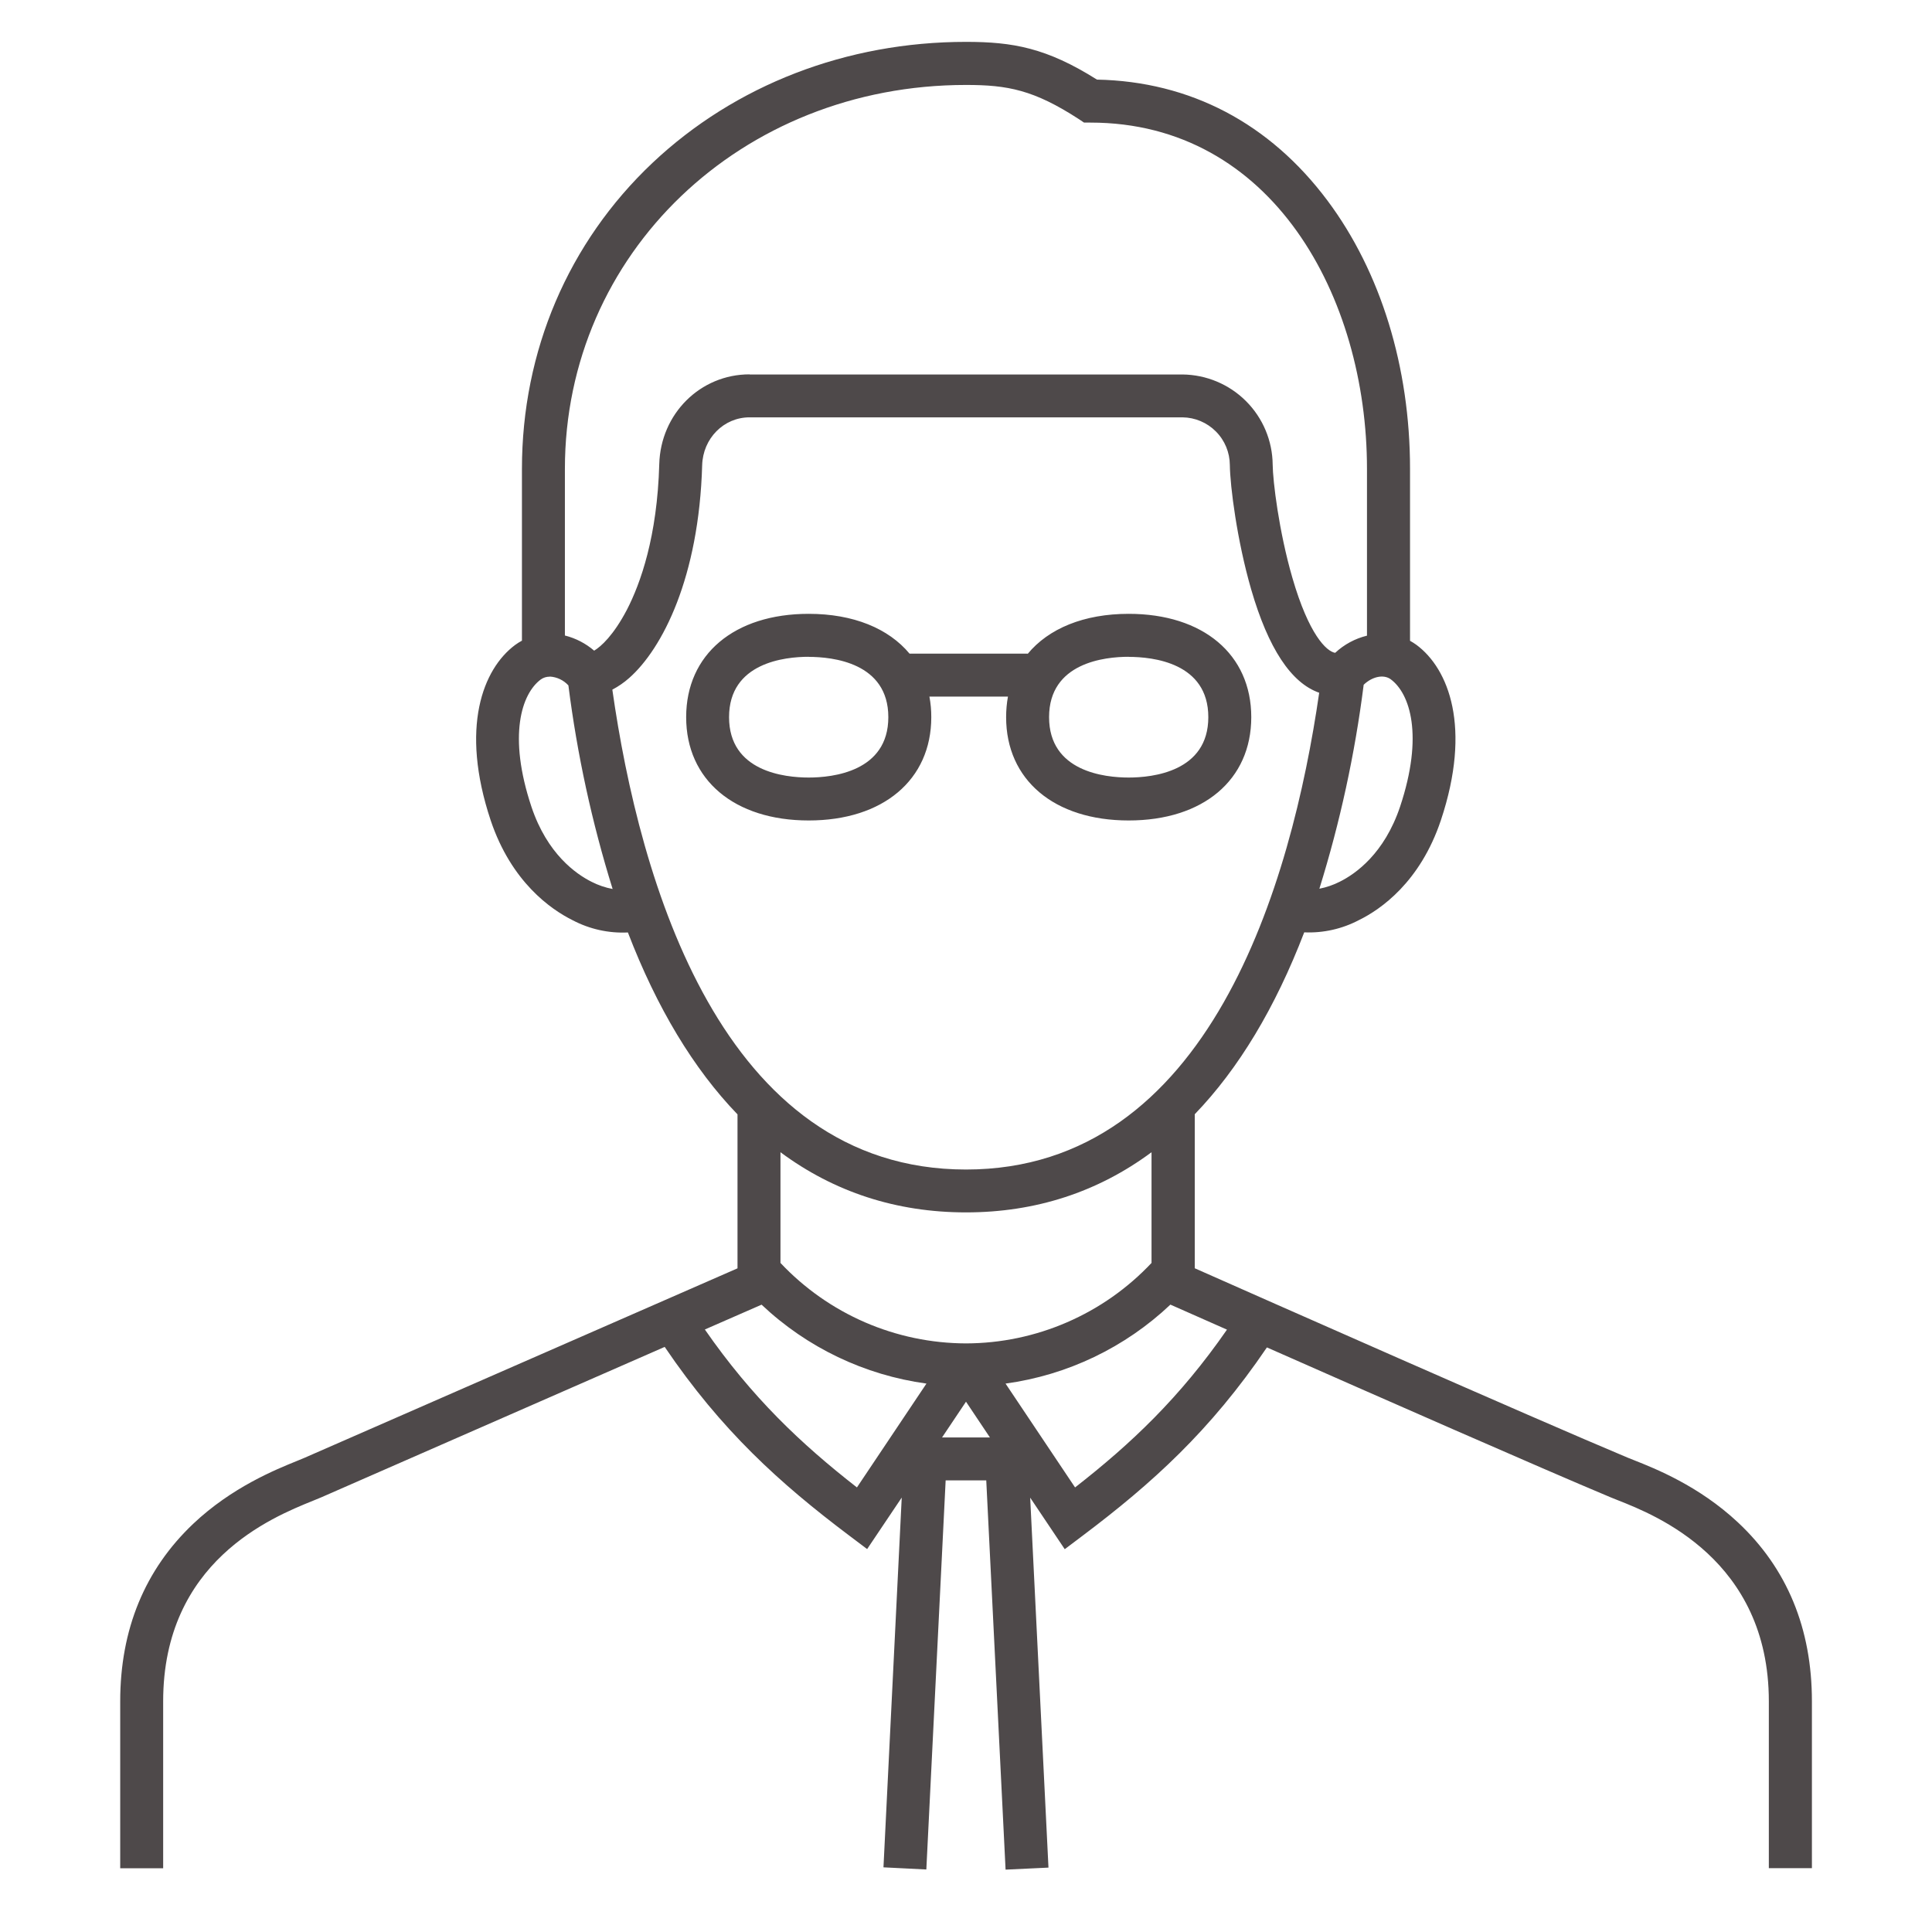 <svg width="64" height="64" viewBox="0 0 64 64" fill="none" xmlns="http://www.w3.org/2000/svg">
<path d="M33.311 61.934L32.671 49.039H31.326L30.686 61.929L29.266 61.858L29.871 49.609L28.725 51.315L28.125 50.863C25.832 49.136 23.898 47.39 22.019 44.618C18.468 46.176 13.079 48.533 10.645 49.6C10.572 49.632 10.478 49.67 10.366 49.715C9.009 50.264 5.405 51.721 5.405 56.359V61.888H3.982V56.361C3.982 53.973 4.8 51.995 6.4 50.478C7.68 49.267 9.134 48.681 9.831 48.398C9.928 48.358 10.009 48.327 10.073 48.298C13.424 46.83 22.373 42.915 24.431 42.015V36.915C22.975 35.407 21.76 33.387 20.8 30.889C20.164 30.92 19.532 30.78 18.968 30.483C18.25 30.126 16.942 29.22 16.255 27.177C15.229 24.098 16 22.157 17.063 21.366C17.135 21.313 17.211 21.265 17.29 21.223V15.531C17.29 11.629 18.826 8.031 21.613 5.397C24.353 2.814 28.041 1.387 32 1.387C33.55 1.387 34.667 1.584 36.338 2.637C39.424 2.698 42.062 4.082 43.979 6.651C45.74 9.01 46.709 12.162 46.709 15.527V21.227C46.783 21.268 46.854 21.313 46.923 21.363C47.989 22.154 48.757 24.095 47.731 27.172C47.046 29.22 45.737 30.126 45.017 30.479C44.46 30.772 43.834 30.913 43.204 30.885C42.244 33.385 41.03 35.403 39.578 36.91V42.013C41.647 42.93 50.719 46.946 53.924 48.289C53.98 48.313 54.049 48.34 54.13 48.371C54.825 48.647 56.273 49.217 57.569 50.429C59.2 51.953 60.022 53.949 60.022 56.356V61.885H58.595V56.361C58.595 51.667 54.834 50.187 53.598 49.699L53.364 49.605C51.017 48.623 45.56 46.221 41.968 44.635C40.093 47.398 38.161 49.142 35.872 50.866L35.271 51.319L34.126 49.612L34.732 61.867L33.311 61.934ZM23.349 44.041C24.91 46.291 26.526 47.822 28.387 49.273L30.69 45.833C28.641 45.553 26.731 44.639 25.228 43.219L23.349 44.041ZM33.31 45.833L35.613 49.273C37.472 47.824 39.086 46.295 40.645 44.046L38.771 43.217C37.269 44.638 35.359 45.553 33.31 45.833ZM31.207 47.617H32.792L32 46.433L31.207 47.617ZM25.854 41.836C26.643 42.675 27.596 43.344 28.653 43.803C29.71 44.261 30.849 44.499 32.001 44.502C33.153 44.499 34.292 44.261 35.348 43.802C36.405 43.344 37.357 42.675 38.146 41.836V38.169C36.373 39.484 34.313 40.162 32 40.162C29.686 40.162 27.627 39.484 25.854 38.169V41.836ZM20.285 22.849C21.186 29.17 23.891 38.742 32 38.742C40.066 38.742 42.785 29.266 43.7 22.948C42.769 22.623 42.013 21.476 41.447 19.526C40.979 17.91 40.749 16.113 40.74 15.402C40.737 14.986 40.572 14.588 40.278 14.293C39.985 13.998 39.588 13.83 39.172 13.825H24.829C23.975 13.825 23.284 14.523 23.26 15.413C23.153 19.125 21.945 21.486 20.843 22.459C20.673 22.61 20.486 22.739 20.285 22.845V22.849ZM18.211 22.416C18.105 22.414 18 22.446 17.913 22.509C17.279 22.98 16.818 24.367 17.605 26.727C18.127 28.286 19.081 28.955 19.603 29.214C19.821 29.325 20.054 29.404 20.294 29.449C19.609 27.248 19.119 24.992 18.829 22.705C18.669 22.53 18.447 22.425 18.211 22.412V22.416ZM45.173 22.688C44.883 24.977 44.392 27.237 43.706 29.44C43.941 29.394 44.169 29.316 44.383 29.207C44.904 28.948 45.858 28.279 46.38 26.72C47.167 24.361 46.706 22.974 46.071 22.503C45.835 22.329 45.455 22.412 45.173 22.684V22.688ZM24.829 12.405H39.172C39.962 12.413 40.718 12.73 41.276 13.288C41.835 13.847 42.152 14.602 42.159 15.392C42.165 15.937 42.364 17.595 42.811 19.138C43.355 21.017 43.939 21.579 44.229 21.626C44.526 21.349 44.889 21.153 45.283 21.057V15.531C45.283 9.83 42.138 4.061 36.124 4.061H35.91L35.74 3.947C34.246 2.977 33.38 2.814 32 2.814C24.549 2.814 18.713 8.4 18.713 15.532V21.052C19.071 21.142 19.403 21.314 19.682 21.554C19.91 21.418 20.322 21.047 20.766 20.201C21.218 19.326 21.772 17.778 21.839 15.373C21.885 13.706 23.198 12.401 24.829 12.401V12.405ZM37.389 27.179C34.923 27.179 33.329 25.836 33.329 23.757C33.329 23.528 33.349 23.3 33.39 23.075H30.788C30.83 23.3 30.851 23.528 30.85 23.757C30.85 25.836 29.25 27.179 26.789 27.179C24.328 27.179 22.73 25.836 22.73 23.757C22.73 21.678 24.323 20.334 26.789 20.334C28.269 20.334 29.435 20.818 30.13 21.653H34.041V21.663C34.735 20.821 35.904 20.334 37.389 20.334C39.856 20.334 41.45 21.678 41.45 23.757C41.45 25.836 39.856 27.179 37.389 27.179ZM37.389 21.757C36.596 21.757 34.752 21.951 34.752 23.757C34.752 25.563 36.596 25.757 37.389 25.757C38.181 25.757 40.027 25.562 40.027 23.757C40.027 21.952 38.187 21.76 37.389 21.76V21.757ZM26.789 21.757C25.997 21.757 24.151 21.951 24.151 23.757C24.151 25.563 25.997 25.757 26.789 25.757C27.582 25.757 29.427 25.562 29.427 23.757C29.427 21.952 27.583 21.76 26.789 21.76V21.757Z" fill="#4E494A"/>
</svg>
